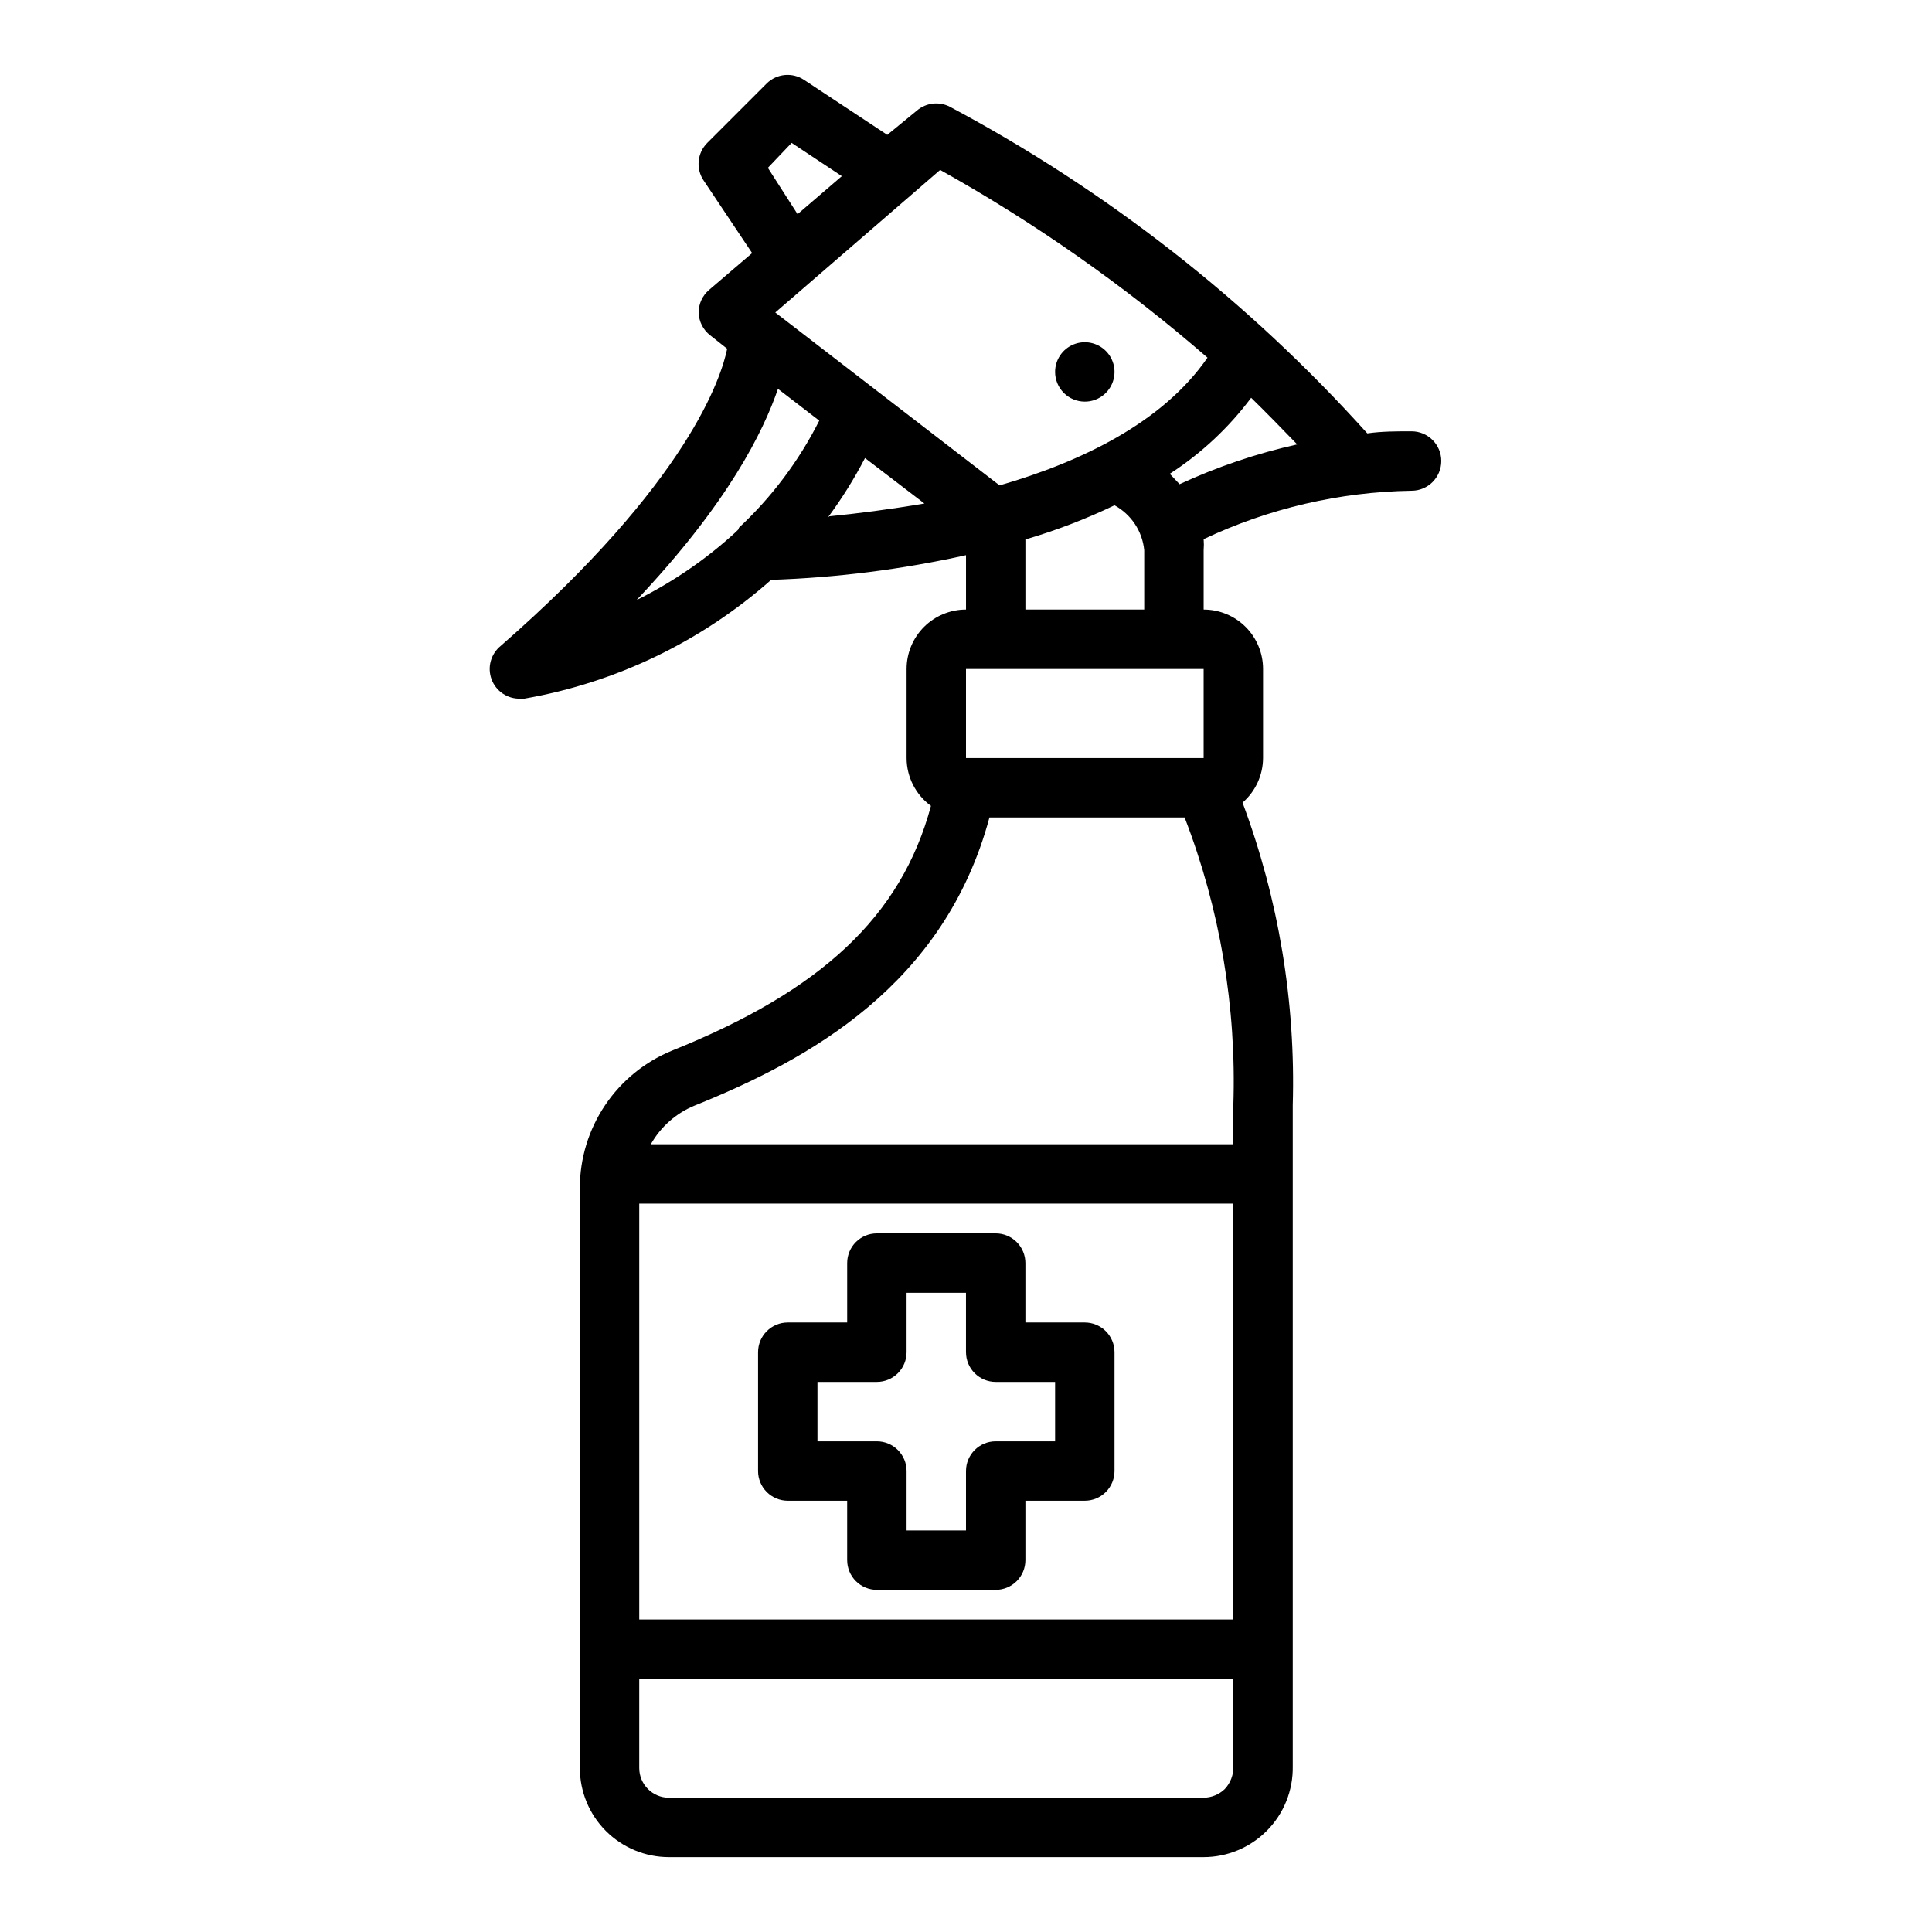 <?xml version="1.0" encoding="UTF-8"?>
<!-- Uploaded to: ICON Repo, www.svgrepo.com, Generator: ICON Repo Mixer Tools -->
<svg fill="#000000" width="800px" height="800px" version="1.1" viewBox="144 144 512 512" xmlns="http://www.w3.org/2000/svg">
 <path d="m518.08 258.3c-4.016 0-7.871 0-11.73 0.551-31.562-35.094-69.02-64.398-110.68-86.59-2.828-1.434-6.242-1.031-8.66 1.023l-7.871 6.453-22.039-14.562c-3.113-2.082-7.258-1.688-9.922 0.945l-15.742 15.742c-2.676 2.676-3.074 6.871-0.945 10l12.832 19.207-11.414 9.762c-1.75 1.496-2.758 3.68-2.758 5.981 0.055 2.383 1.184 4.609 3.07 6.062l4.488 3.543c-1.496 7.32-10.078 35.109-59.984 78.719-2.648 2.121-3.641 5.703-2.461 8.883 1.18 3.184 4.266 5.25 7.656 5.129h1.023c24.301-4.231 46.949-15.133 65.418-31.484 17.379-0.574 34.664-2.762 51.641-6.535v14.406c-4.176 0-8.18 1.656-11.133 4.609-2.953 2.953-4.613 6.957-4.613 11.133v23.617c0.012 5.012 2.41 9.719 6.457 12.672-7.871 29.285-29.047 48.965-68.645 64.867-7.215 2.965-13.383 8-17.727 14.477-4.348 6.477-6.672 14.094-6.676 21.891v153.74c0 6.262 2.484 12.27 6.914 16.699 4.43 4.43 10.438 6.918 16.699 6.918h141.7c6.258-0.008 12.262-2.5 16.688-6.93 4.547-4.539 7.047-10.734 6.926-17.16v-175.15c0.789-27.348-3.731-54.586-13.305-80.215 3.43-2.973 5.406-7.273 5.434-11.809v-23.617c0-4.176-1.66-8.18-4.609-11.133-2.953-2.953-6.961-4.609-11.133-4.609v-15.746c0.078-0.969 0.078-1.941 0-2.91 17.242-8.156 36.031-12.531 55.102-12.832 4.348 0 7.871-3.523 7.871-7.871 0-4.348-3.523-7.875-7.871-7.875zm-164.29-76.438 13.305 8.816-11.73 10.078-7.871-12.281zm-14.012 102.34-0.789 0.789h0.004c-7.871 7.223-16.723 13.289-26.293 18.027 24.324-25.742 33.613-44.715 37.469-55.969l10.941 8.422c-5.367 10.66-12.594 20.285-21.332 28.418zm23.617-3.07v0.004c3.691-4.981 6.981-10.246 9.84-15.746l15.742 12.043c-9.289 1.574-17.945 2.68-25.188 3.387zm-13.934-54.316 43.688-37.785c25.258 14.113 49 30.785 70.852 49.754-11.887 17.238-33.535 27.629-55.105 33.852zm97.77 62.977v15.742l-31.488 0.004v-18.578c8.105-2.375 16.004-5.402 23.617-9.055 4.426 2.422 7.371 6.867 7.871 11.887zm23.617 322.28c0.086 2.246-0.738 4.43-2.285 6.062-1.508 1.438-3.504 2.254-5.586 2.281h-141.7c-4.348 0-7.871-3.523-7.871-7.871v-23.617h157.44zm0-38.887h-157.44v-110.21h157.44zm0-125.95h-154.37c2.602-4.613 6.676-8.215 11.57-10.234 30.309-12.203 66.203-31.883 78.168-76.359h51.723c9.383 24.305 13.773 50.246 12.91 76.281zm-7.871-125.95m0 0v23.617h-62.977v-23.617zm-6.375-48.965-2.598-2.754h-0.004c8.328-5.383 15.633-12.207 21.57-20.152 4.094 4.016 7.871 7.871 12.203 12.359-10.738 2.394-21.191 5.93-31.176 10.547zm-25.113-21.883c3.184 0 6.051-1.918 7.269-4.859 1.219-2.941 0.547-6.328-1.703-8.578-2.254-2.25-5.641-2.926-8.582-1.707s-4.859 4.09-4.859 7.273c0 2.086 0.832 4.09 2.309 5.566s3.477 2.305 5.566 2.305zm-78.723 291.27h15.742v15.742h0.004c0 2.09 0.828 4.09 2.305 5.566 1.477 1.477 3.477 2.309 5.566 2.309h31.488c2.086 0 4.09-0.832 5.566-2.309 1.477-1.477 2.305-3.477 2.305-5.566v-15.742h15.746c2.086 0 4.09-0.828 5.566-2.305 1.473-1.477 2.305-3.481 2.305-5.566v-31.488c0-2.09-0.832-4.09-2.305-5.566-1.477-1.477-3.481-2.309-5.566-2.309h-15.746v-15.742c0-2.086-0.828-4.09-2.305-5.566-1.477-1.477-3.481-2.305-5.566-2.305h-31.488c-4.348 0-7.871 3.523-7.871 7.871v15.742h-15.746c-4.348 0-7.871 3.527-7.871 7.875v31.488c0 2.086 0.828 4.09 2.305 5.566 1.477 1.477 3.481 2.305 5.566 2.305zm7.871-31.488h15.746c2.086 0 4.09-0.828 5.566-2.305 1.477-1.477 2.305-3.481 2.305-5.566v-15.746h15.742v15.742l0.004 0.004c0 2.086 0.828 4.09 2.305 5.566 1.477 1.477 3.477 2.305 5.566 2.305h15.742v15.742h-15.742c-4.348 0-7.871 3.527-7.871 7.875v15.742h-15.746v-15.742c0-2.09-0.828-4.09-2.305-5.566-1.477-1.477-3.481-2.309-5.566-2.309h-15.746z"/>
</svg>